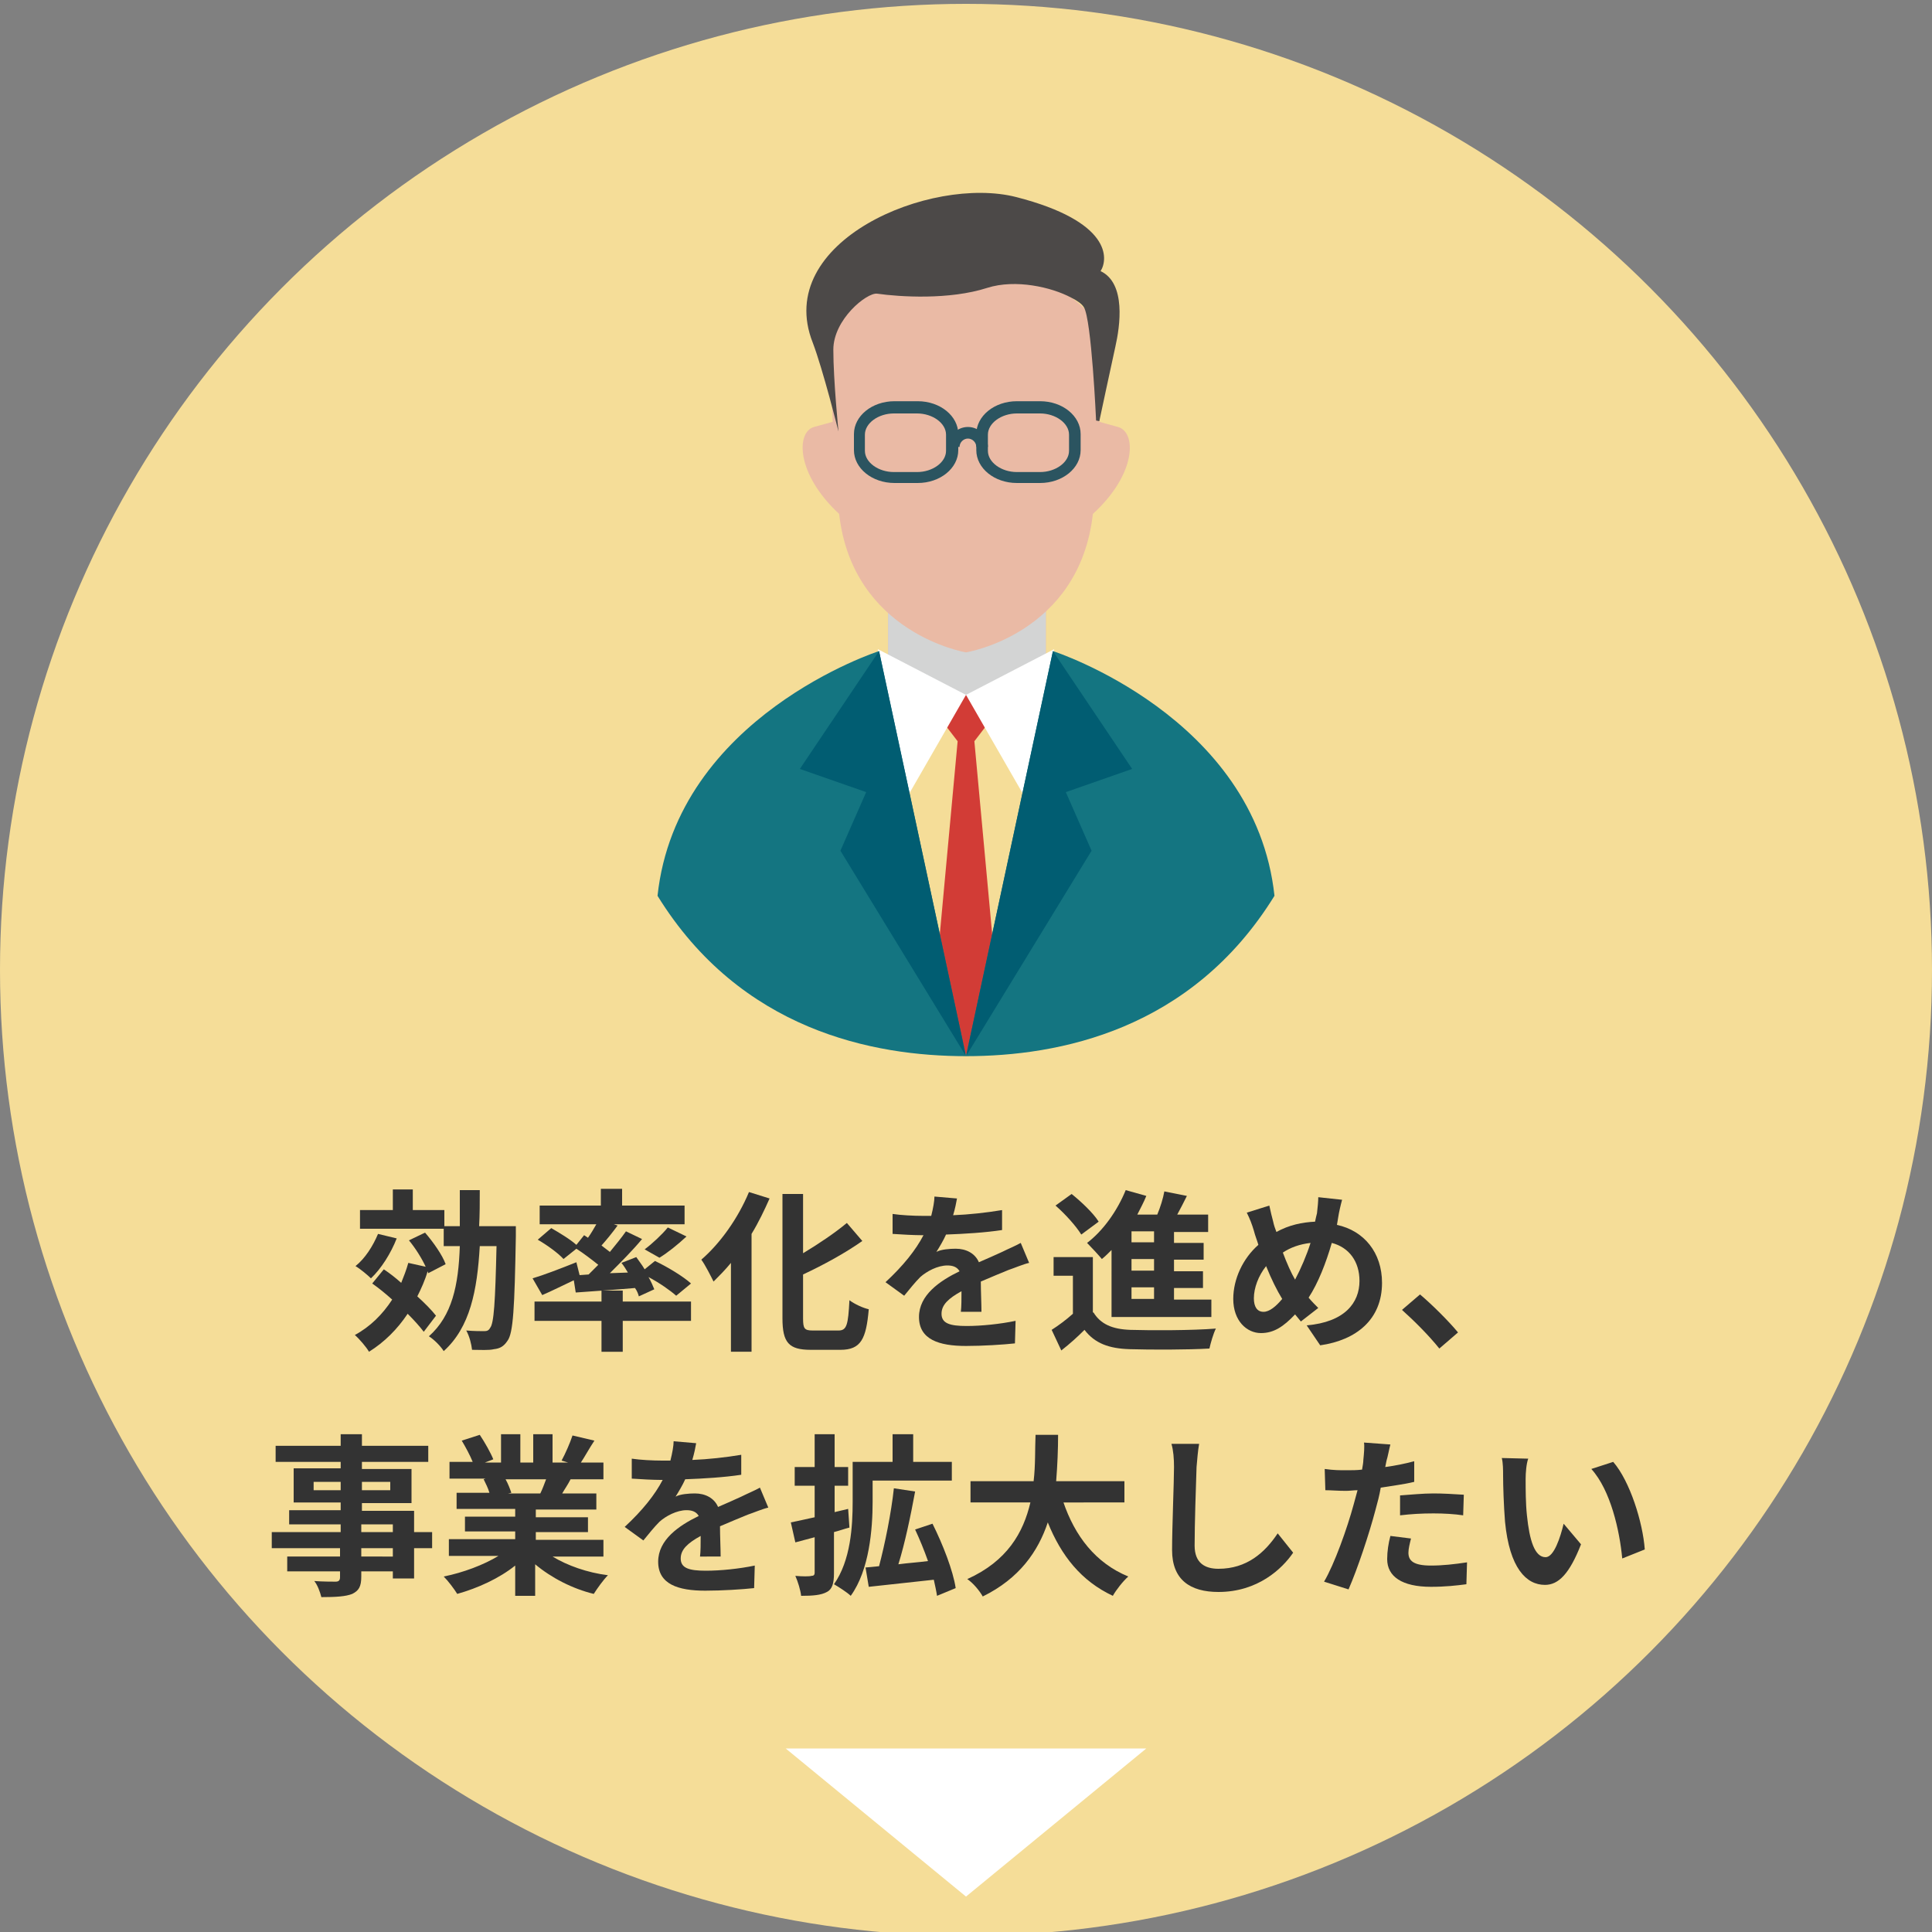 <?xml version="1.0" encoding="utf-8"?>
<!-- Generator: Adobe Illustrator 21.1.0, SVG Export Plug-In . SVG Version: 6.00 Build 0)  -->
<svg version="1.1" id="レイヤー_2" xmlns="http://www.w3.org/2000/svg" xmlns:xlink="http://www.w3.org/1999/xlink" x="0px"
	 y="0px" viewBox="0 0 300 300" style="enable-background:new 0 0 300 300;" xml:space="preserve">
<rect x="0" y="0" width="300" height="300" fill="#808080" stroke="none"/>
<style type="text/css">
	.st0{fill:#F5DD98;}
	.st1{fill:#333333;}
	.st2{fill:#FFFFFF;}
	.st3{fill:#EABAA5;}
	.st4{fill:#D3D4D4;}
	.st5{fill:#D23C36;}
	.st6{fill:#147581;}
	.st7{fill:#015D72;}
	.st8{fill:#4C4948;}
	.st9{fill:#2B5460;}
</style>
<circle class="st0" cx="150" cy="150.6" r="150"/>
<g>
	<g>
		<path class="st1" d="M61.6,192.3c-0.9,2.3-2.4,4.7-4,6.2c-0.5-0.5-1.7-1.5-2.4-1.9c1.5-1.2,2.7-3.1,3.5-5L61.6,192.3z M65.8,206.8
			c-0.6-0.8-1.5-1.8-2.5-2.8c-1.6,2.4-3.6,4.4-6,5.9c-0.4-0.7-1.5-2-2.2-2.6c2.4-1.3,4.3-3.2,5.8-5.5c-1-0.9-2.1-1.8-3.1-2.5
			l1.8-2.2c0.9,0.6,1.8,1.3,2.7,2.1c0.4-1,0.8-2,1.1-3.1l2.7,0.6c-0.6-1.3-1.6-2.9-2.6-4.1l2.5-1.2c1.3,1.5,2.7,3.5,3.2,4.9
			l-2.7,1.4l-0.1-0.3c-0.4,1.4-1,2.7-1.6,3.9c1.2,1.1,2.2,2.1,2.9,3L65.8,206.8z M80.1,190.6c0,0,0,1,0,1.4
			c-0.2,11.1-0.4,15-1.3,16.2c-0.6,0.9-1.2,1.2-2.1,1.3c-0.8,0.2-2.1,0.1-3.4,0.1c-0.1-0.9-0.4-2.1-0.9-3c1.2,0.1,2.3,0.1,2.8,0.1
			c0.4,0,0.7-0.1,0.9-0.5c0.6-0.7,0.8-4,1-12.7h-2.6c-0.4,6.9-1.5,12.6-5.6,16.3c-0.5-0.8-1.5-1.8-2.3-2.3c3.6-3.2,4.6-7.9,4.8-14
			h-2.5v-2.7h-13v-2.9H61v-3.2h3.1v3.2h4.9v2.5h2.4c0-1.8,0-3.6,0-5.6h3.1c0,1.9,0,3.8-0.1,5.6H80.1z"/>
		<path class="st1" d="M91.4,197.9c0.5-0.5,1-1,1.5-1.5c-1-0.8-2.3-1.8-3.4-2.5l-2,1.6c-0.8-0.9-2.6-2.2-4-3l2.1-1.8
			c1.2,0.7,2.9,1.7,3.9,2.6l1.2-1.5l0.6,0.4c0.5-0.7,0.9-1.4,1.3-2.1h-8.8v-2.9h9.5v-2.6h3.3v2.6h9.7v2.9H95.3l0.6,0.2
			c-0.8,1.1-1.7,2.2-2.5,3.1c0.5,0.4,0.9,0.7,1.3,1c0.9-1.1,1.8-2.2,2.5-3.2l2.5,1.2c-1.5,1.8-3.3,3.6-5,5.3l2.8-0.1
			c-0.3-0.5-0.6-1-1-1.5l2.3-0.9c0.4,0.6,0.9,1.2,1.3,1.9l1.6-1.3c1.9,0.9,4.4,2.4,5.6,3.5l-2.3,1.9c-0.9-0.8-2.6-2-4.3-2.9
			c0.4,0.7,0.7,1.4,0.9,1.9l-2.4,1.1c-0.1-0.4-0.3-0.9-0.6-1.3c-3.3,0.3-6.6,0.5-9.2,0.7l-0.3-1.9c-1.7,0.8-3.5,1.7-4.9,2.3
			l-1.5-2.6c1.7-0.5,4.3-1.5,6.8-2.5l0.5,2L91.4,197.9z M96.7,202.1h10.6v3H96.7v4.8h-3.3v-4.8H83v-3h10.4v-1.7h3.3V202.1z
			 M100.1,194c1.2-0.9,2.7-2.3,3.6-3.4l2.9,1.4c-1.4,1.3-2.9,2.5-4.2,3.3L100.1,194z"/>
		<path class="st1" d="M119.5,186.1c-0.8,1.8-1.7,3.7-2.8,5.5v18.3h-3.2v-13.8c-0.9,1.1-1.8,2-2.7,2.9c-0.4-0.8-1.3-2.6-1.9-3.4
			c2.9-2.5,5.7-6.4,7.4-10.5L119.5,186.1z M130.2,206.6c1.3,0,1.5-0.9,1.7-4.7c0.8,0.6,2.1,1.2,3,1.4c-0.4,4.6-1.2,6.3-4.4,6.3h-4.6
			c-3.4,0-4.4-1.1-4.4-4.9v-19.3h3.2v9.2c2.5-1.5,5-3.2,6.8-4.7l2.4,2.8c-2.7,1.9-6,3.7-9.2,5.2v6.8c0,1.6,0.2,1.9,1.5,1.9H130.2z"
			/>
		<path class="st1" d="M149.2,203.7c0.1-0.8,0.1-2,0.1-3.2c-2,1.1-3.1,2.1-3.1,3.5c0,1.5,1.3,1.9,3.9,1.9c2.3,0,5.2-0.3,7.6-0.8
			l-0.1,3.5c-1.8,0.2-5,0.4-7.6,0.4c-4.2,0-7.3-1-7.3-4.5c0-3.4,3.2-5.6,6.3-7.1c-0.4-0.7-1.1-0.9-1.9-0.9c-1.5,0-3.2,0.9-4.2,1.8
			c-0.8,0.8-1.6,1.8-2.5,2.9l-2.9-2.1c2.8-2.6,4.7-5,5.9-7.3h-0.3c-1.1,0-3.1-0.1-4.5-0.2v-3.1c1.3,0.2,3.3,0.3,4.7,0.3h1.3
			c0.3-1.2,0.5-2.3,0.5-3l3.5,0.3c-0.1,0.6-0.3,1.6-0.6,2.6c2.5-0.1,5.2-0.4,7.6-0.8l0,3.1c-2.6,0.4-5.9,0.6-8.7,0.7
			c-0.4,0.9-1,1.9-1.5,2.7c0.7-0.4,2.1-0.5,3-0.5c1.6,0,3,0.7,3.6,2.1c1.4-0.6,2.5-1.1,3.6-1.6c1-0.5,2-0.9,2.9-1.4l1.3,3.1
			c-0.9,0.2-2.3,0.8-3.2,1.1c-1.2,0.5-2.7,1.1-4.3,1.8c0,1.5,0.1,3.5,0.1,4.7H149.2z"/>
		<path class="st1" d="M169.8,203.8c1.1,1.8,2.9,2.6,5.7,2.7c3.2,0.1,9.6,0.1,13.3-0.2c-0.4,0.8-0.8,2.2-1,3.1
			c-3.3,0.2-9.1,0.2-12.4,0.1c-3.2-0.1-5.4-0.9-7-3c-1.1,1.1-2.2,2.1-3.6,3.2l-1.5-3.2c1.1-0.7,2.3-1.6,3.3-2.5v-5.9h-3v-2.9h6.1
			V203.8z M167.9,191.7c-0.8-1.3-2.5-3.2-4-4.5l2.5-1.8c1.5,1.2,3.4,3,4.2,4.3L167.9,191.7z M172.6,194.1c-0.5,0.5-1,1-1.5,1.4
			c-0.5-0.6-1.7-1.9-2.3-2.5c2.5-1.9,4.7-5,6-8.2l3.2,0.9c-0.4,1-0.9,1.9-1.4,2.9h3.1c0.5-1.2,0.9-2.5,1.1-3.6l3.5,0.7
			c-0.5,1-1,2-1.5,2.9h4.8v2.7h-5.3v1.7h4.6v2.6h-4.6v1.8h4.5v2.6h-4.5v1.8h5.8v2.7h-15.5V194.1z M179.2,191.2h-3.5v1.7h3.5V191.2z
			 M179.2,195.5h-3.5v1.8h3.5V195.5z M179.2,199.9h-3.5v1.8h3.5V199.9z"/>
		<path class="st1" d="M207.6,190.2c4.2,0.9,7,4.3,7,9c0,5.7-4,8.9-9.6,9.7l-2.1-3.1c5.9-0.5,8.2-3.5,8.2-6.9c0-3-1.6-5.2-4.3-5.9
			c-0.9,3.1-2.1,6.2-3.6,8.5c0.5,0.6,1,1.1,1.5,1.6l-2.7,2.1c-0.3-0.4-0.6-0.7-0.9-1.1c-1.8,1.9-3.3,2.9-5.3,2.9
			c-2.2,0-4.3-1.9-4.3-5.3c0-3.1,1.5-6.3,3.9-8.4c-0.2-0.7-0.5-1.4-0.7-2.2c-0.3-1-0.6-1.8-1.1-2.8l3.5-1.1c0.2,0.9,0.4,1.8,0.6,2.5
			c0.1,0.5,0.3,1.1,0.5,1.6c2-1.1,4-1.5,6-1.6c0.1-0.5,0.2-0.9,0.3-1.3c0.1-0.8,0.2-1.9,0.2-2.5l3.7,0.4c-0.2,0.7-0.5,2-0.6,2.7
			L207.6,190.2z M199.1,201.7c-0.8-1.3-1.7-3.1-2.5-5.1c-1.2,1.5-1.9,3.4-1.9,5c0,1.3,0.5,2.1,1.5,2.1
			C197.1,203.7,198.1,202.9,199.1,201.7z M199.2,194.5c0.6,1.6,1.3,3.2,1.9,4.2c0.9-1.7,1.8-3.8,2.4-5.7
			C201.8,193.2,200.4,193.7,199.2,194.5z"/>
		<path class="st1" d="M223.5,209.4c-1.6-2-3.9-4.3-5.8-6l2.8-2.4c1.9,1.6,4.5,4.2,5.9,5.9L223.5,209.4z"/>
		<path class="st1" d="M67.1,240.4h-2.8v4.7H61V244h-4.9v0.8c0,1.6-0.4,2.2-1.4,2.7c-1,0.4-2.5,0.5-4.8,0.5
			c-0.2-0.8-0.6-1.9-1.1-2.5c1.3,0.1,2.9,0.1,3.3,0.1c0.5,0,0.7-0.2,0.7-0.7V244h-8.2v-2.3h8.2v-1.3H42.2v-2.5h10.7v-1.2h-8v-2.2h8
			v-1.2h-7.3v-5.3h7.3V227H42.8v-2.5h10.1v-1.8h3.3v1.8h10.3v2.5H56.2v1.1h7.7v5.3h-7.7v1.2h8.1v3.3h2.8V240.4z M52.9,231.4v-1.3
			h-4.2v1.3H52.9z M56.2,230.1v1.3h4.4v-1.3H56.2z M56.2,237.9H61v-1.2h-4.9V237.9z M61,240.4h-4.9v1.3H61V240.4z"/>
		<path class="st1" d="M85.8,241.7c2.3,1.4,5.4,2.5,8.6,2.9c-0.7,0.7-1.7,2.1-2.2,2.9c-3.3-0.8-6.6-2.5-9.1-4.6v4.9H80v-4.7
			c-2.5,2-5.8,3.5-9,4.4c-0.5-0.8-1.4-2-2.1-2.7c3-0.6,6.2-1.8,8.5-3.2h-7.7v-2.6H80v-1.2h-7.8v-2.3H80v-1.2h-9.1v-2.5H76
			c-0.2-0.7-0.6-1.5-0.9-2.1l0.3-0.1h-5.6v-2.6h3.6c-0.4-1-1.1-2.3-1.7-3.3l2.8-0.9c0.8,1.2,1.7,2.8,2.1,3.8l-1.3,0.5h2.5v-4.4h3
			v4.4h2v-4.4h3v4.4h2.4l-1-0.3c0.6-1.1,1.3-2.7,1.7-3.9l3.4,0.8c-0.8,1.2-1.5,2.5-2.1,3.4h3.5v2.6h-5.1c-0.4,0.8-0.9,1.5-1.3,2.2
			h5.3v2.5h-9.4v1.2h8.1v2.3h-8.1v1.2h10.5v2.6H85.8z M78.5,229.7c0.4,0.7,0.7,1.5,0.9,2.1l-0.5,0.1h5c0.3-0.6,0.6-1.4,0.9-2.2H78.5
			z"/>
		<path class="st1" d="M108.7,241.7c0.1-0.8,0.1-2,0.1-3.2c-2,1.1-3.1,2.1-3.1,3.5c0,1.5,1.3,1.9,3.9,1.9c2.3,0,5.2-0.3,7.6-0.8
			l-0.1,3.5c-1.8,0.2-5,0.4-7.6,0.4c-4.2,0-7.3-1-7.3-4.5c0-3.4,3.2-5.6,6.3-7.1c-0.4-0.7-1.1-0.9-1.9-0.9c-1.5,0-3.2,0.9-4.2,1.8
			c-0.8,0.8-1.6,1.8-2.5,2.9l-2.9-2.1c2.8-2.6,4.7-5,5.9-7.3h-0.3c-1.1,0-3.1-0.1-4.5-0.2v-3.1c1.3,0.2,3.3,0.3,4.7,0.3h1.3
			c0.3-1.2,0.5-2.3,0.5-3l3.5,0.3c-0.1,0.6-0.3,1.6-0.6,2.6c2.5-0.1,5.2-0.4,7.6-0.8l0,3.1c-2.6,0.4-5.9,0.6-8.7,0.7
			c-0.4,0.9-1,1.9-1.5,2.7c0.7-0.4,2.1-0.5,3-0.5c1.6,0,3,0.7,3.6,2.1c1.4-0.6,2.5-1.1,3.6-1.6c1-0.5,2-0.9,2.9-1.4l1.3,3.1
			c-0.9,0.2-2.3,0.8-3.2,1.1c-1.2,0.5-2.7,1.1-4.3,1.8c0,1.5,0.1,3.5,0.1,4.7H108.7z"/>
		<path class="st1" d="M131.9,237.2c-0.8,0.2-1.6,0.5-2.4,0.7v6.4c0,1.6-0.3,2.5-1.1,2.9c-0.9,0.5-2.2,0.6-4,0.6
			c-0.1-0.9-0.5-2.2-0.9-3.1c1.1,0.1,2.2,0.1,2.5,0c0.3,0,0.5-0.1,0.5-0.5v-5.5l-3,0.8l-0.7-3.1c1-0.2,2.3-0.5,3.7-0.8v-4.9h-3.1
			v-2.9h3.1v-5.1h3.1v5.1h2.1v2.9h-2.1v4.1l2.1-0.5L131.9,237.2z M135.5,233.2c0,4.2-0.5,10.6-3.4,14.6c-0.5-0.5-1.9-1.4-2.6-1.8
			c2.6-3.7,2.9-9,2.9-12.8V227h6.2v-4.3h3.2v4.3h6v2.9h-12.3V233.2z M145.5,247.8c-0.1-0.7-0.3-1.6-0.5-2.5
			c-3.6,0.4-7.3,0.8-10.1,1.1l-0.5-3l2.1-0.2c0.9-3.4,1.9-8.3,2.3-12.1l3.3,0.5c-0.7,3.8-1.6,8.1-2.6,11.3c1.5-0.2,3.1-0.3,4.6-0.5
			c-0.6-1.7-1.3-3.4-2-4.9l2.7-0.9c1.6,3.2,3.2,7.3,3.6,10L145.5,247.8z"/>
		<path class="st1" d="M165.1,233.2c1.8,5.3,5,9.5,10.1,11.6c-0.8,0.7-1.9,2.1-2.4,3c-4.9-2.3-8-6.2-10.1-11.4
			c-1.5,4.5-4.4,8.7-10.1,11.5c-0.5-0.9-1.5-2.1-2.4-2.7c6.2-2.8,8.7-7.2,9.8-11.9h-9.3v-3.3h9.8c0.3-2.5,0.2-5,0.3-7.2h3.5
			c0,2.2-0.1,4.7-0.3,7.2h10.6v3.3H165.1z"/>
		<path class="st1" d="M186.2,224.2c-0.2,1.1-0.3,2.5-0.4,3.6c-0.1,2.9-0.3,8.9-0.3,12.2c0,2.7,1.6,3.6,3.7,3.6
			c4.4,0,7.2-2.5,9.2-5.5l2.4,3c-1.7,2.5-5.5,6.1-11.6,6.1c-4.4,0-7.2-1.9-7.2-6.5c0-3.6,0.3-10.6,0.3-12.9c0-1.3-0.1-2.6-0.4-3.6
			L186.2,224.2z"/>
		<path class="st1" d="M219.6,230.1c-1.6,0.4-3.4,0.6-5.2,0.9c-0.2,1.2-0.5,2.3-0.8,3.4c-1,3.8-2.8,9.2-4.2,12.4l-3.8-1.2
			c1.6-2.7,3.6-8.3,4.6-12c0.2-0.7,0.4-1.5,0.6-2.2c-0.6,0-1.2,0.1-1.8,0.1c-1.3,0-2.3-0.1-3.2-0.1l-0.1-3.3
			c1.4,0.2,2.3,0.2,3.4,0.2c0.8,0,1.6,0,2.4-0.1c0.1-0.6,0.2-1.1,0.2-1.5c0.1-1,0.2-2.1,0.1-2.7l4.1,0.3c-0.2,0.7-0.4,1.9-0.6,2.5
			l-0.2,1c1.5-0.2,3-0.5,4.5-0.9V230.1z M219.1,238.9c-0.2,0.8-0.4,1.6-0.4,2.2c0,1.2,0.7,2,3.5,2c1.8,0,3.6-0.2,5.6-0.5l-0.1,3.4
			c-1.5,0.2-3.3,0.4-5.5,0.4c-4.5,0-6.8-1.6-6.8-4.3c0-1.2,0.2-2.5,0.5-3.6L219.1,238.9z M217.5,232.2c1.5-0.1,3.4-0.3,5.1-0.3
			c1.5,0,3.1,0.1,4.7,0.2l-0.1,3.2c-1.3-0.2-3-0.3-4.6-0.3c-1.9,0-3.5,0.1-5.2,0.3V232.2z"/>
		<path class="st1" d="M236.9,229.6c0,1.7,0,3.8,0.2,5.7c0.4,3.9,1.2,6.5,2.9,6.5c1.3,0,2.3-3.1,2.8-5.2l2.7,3.2
			c-1.8,4.6-3.5,6.3-5.6,6.3c-2.9,0-5.5-2.6-6.2-9.8c-0.2-2.5-0.3-5.6-0.3-7.2c0-0.8,0-1.9-0.2-2.7l4.1,0.1
			C237,227.3,236.9,228.8,236.9,229.6z M255.4,240.6l-3.5,1.4c-0.4-4.3-1.8-10.6-4.8-13.9l3.4-1.1
			C253.1,230,255.1,236.4,255.4,240.6z"/>
	</g>
</g>
<polygon class="st2" points="178,271.5 150,294.5 122,271.5 "/>
<g>
	<g>
		<polygon class="st3" points="137.9,109.4 137.9,89.3 162.4,89.3 162.4,112.9 		"/>
		<polygon class="st4" points="137.9,109.4 137.9,89.3 162.4,89.3 162.4,112.9 		"/>
		<polygon class="st0" points="150,107.9 149.6,108.1 133.1,117.8 150,164 168.7,129.5 		"/>
		<polyline class="st5" points="150,164 154.2,146.5 151.3,115.1 154.6,110.8 150,107.9 145.4,110.8 148.7,115.1 145.8,146.5 
			150,164 		"/>
		<polygon class="st2" points="136.3,100.8 141.2,123.2 150,107.9 		"/>
		<path class="st6" d="M136.5,101.1c0,0-31.4,10.1-34.4,38C115,160,135.6,164,150,164L136.5,101.1z"/>
		<polygon class="st7" points="136.5,101.1 124.2,119.4 134.5,123 130.5,132.1 150,164 		"/>
		<polygon class="st2" points="163.7,100.8 158.8,123.2 150,107.9 		"/>
		<path class="st6" d="M163.5,101.1c0,0,31.4,10.1,34.4,38C185,160,164.4,164,150,164L163.5,101.1z"/>
		<polygon class="st7" points="163.5,101.1 175.8,119.4 165.5,123 169.5,132.1 150,164 		"/>
		<path class="st3" d="M152.3,42.4c10.9,0,18.7,5.4,18.7,11.2s-0.3,11.9-0.3,11.9s0,0,2.9,0.8c2.9,0.8,2.9,7.3-3.9,13.5
			c-2.1,18.7-19.7,21.5-19.7,21.5s-17.6-2.9-19.7-21.5c-6.7-6.2-6.7-12.7-3.9-13.5c2.9-0.8,2.9-0.8,2.9-0.8s-0.3-6.2-0.3-11.9
			s7.8-11.2,18.7-11.2H152.3z"/>
		<path class="st8" d="M130.2,67c0,0-2.4-9.6-4-13.8c-6.2-15.7,18.3-26,31.6-22.6c14.8,3.8,14.3,9.6,13.1,11.5c4,1.9,3,8.6,2.3,11.7
			c-0.6,2.7-2.5,11.6-2.5,11.6l-0.5-0.1c0,0-0.7-15.7-1.9-17.6c-0.3-0.5-1-1-2-1.5c-3-1.6-8.6-2.9-13-1.5
			c-5.9,1.9-13.6,1.4-17.1,0.9c-1.6-0.2-6.8,4-6.8,8.7S130.2,67,130.2,67z"/>
	</g>
	<g>
		<path class="st9" d="M142.5,75h-3.6c-3.5,0-6.3-2.3-6.3-5.1v-2.5c0-2.8,2.8-5.1,6.3-5.1h3.6c3.5,0,6.3,2.3,6.3,5.1v2.5
			C148.8,72.7,146,75,142.5,75z M138.8,64.2c-2.4,0-4.5,1.5-4.5,3.3v2.5c0,1.8,2.1,3.3,4.5,3.3h3.6c2.4,0,4.5-1.5,4.5-3.3v-2.5
			c0-1.8-2.1-3.3-4.5-3.3H138.8z"/>
		<path class="st9" d="M161.5,75h-3.6c-3.5,0-6.3-2.3-6.3-5.1v-2.5c0-2.8,2.8-5.1,6.3-5.1h3.6c3.5,0,6.3,2.3,6.3,5.1v2.5
			C167.8,72.7,165,75,161.5,75z M157.9,64.2c-2.4,0-4.5,1.5-4.5,3.3v2.5c0,1.8,2.1,3.3,4.5,3.3h3.6c2.4,0,4.5-1.5,4.5-3.3v-2.5
			c0-1.8-2.1-3.3-4.5-3.3H157.9z"/>
		<path class="st9" d="M153.4,69.4h-1.8c0-0.7-0.6-1.3-1.3-1.3s-1.3,0.6-1.3,1.3h-1.8c0-1.7,1.4-3.1,3.1-3.1S153.4,67.7,153.4,69.4z
			"/>
	</g>
</g>
</svg>
